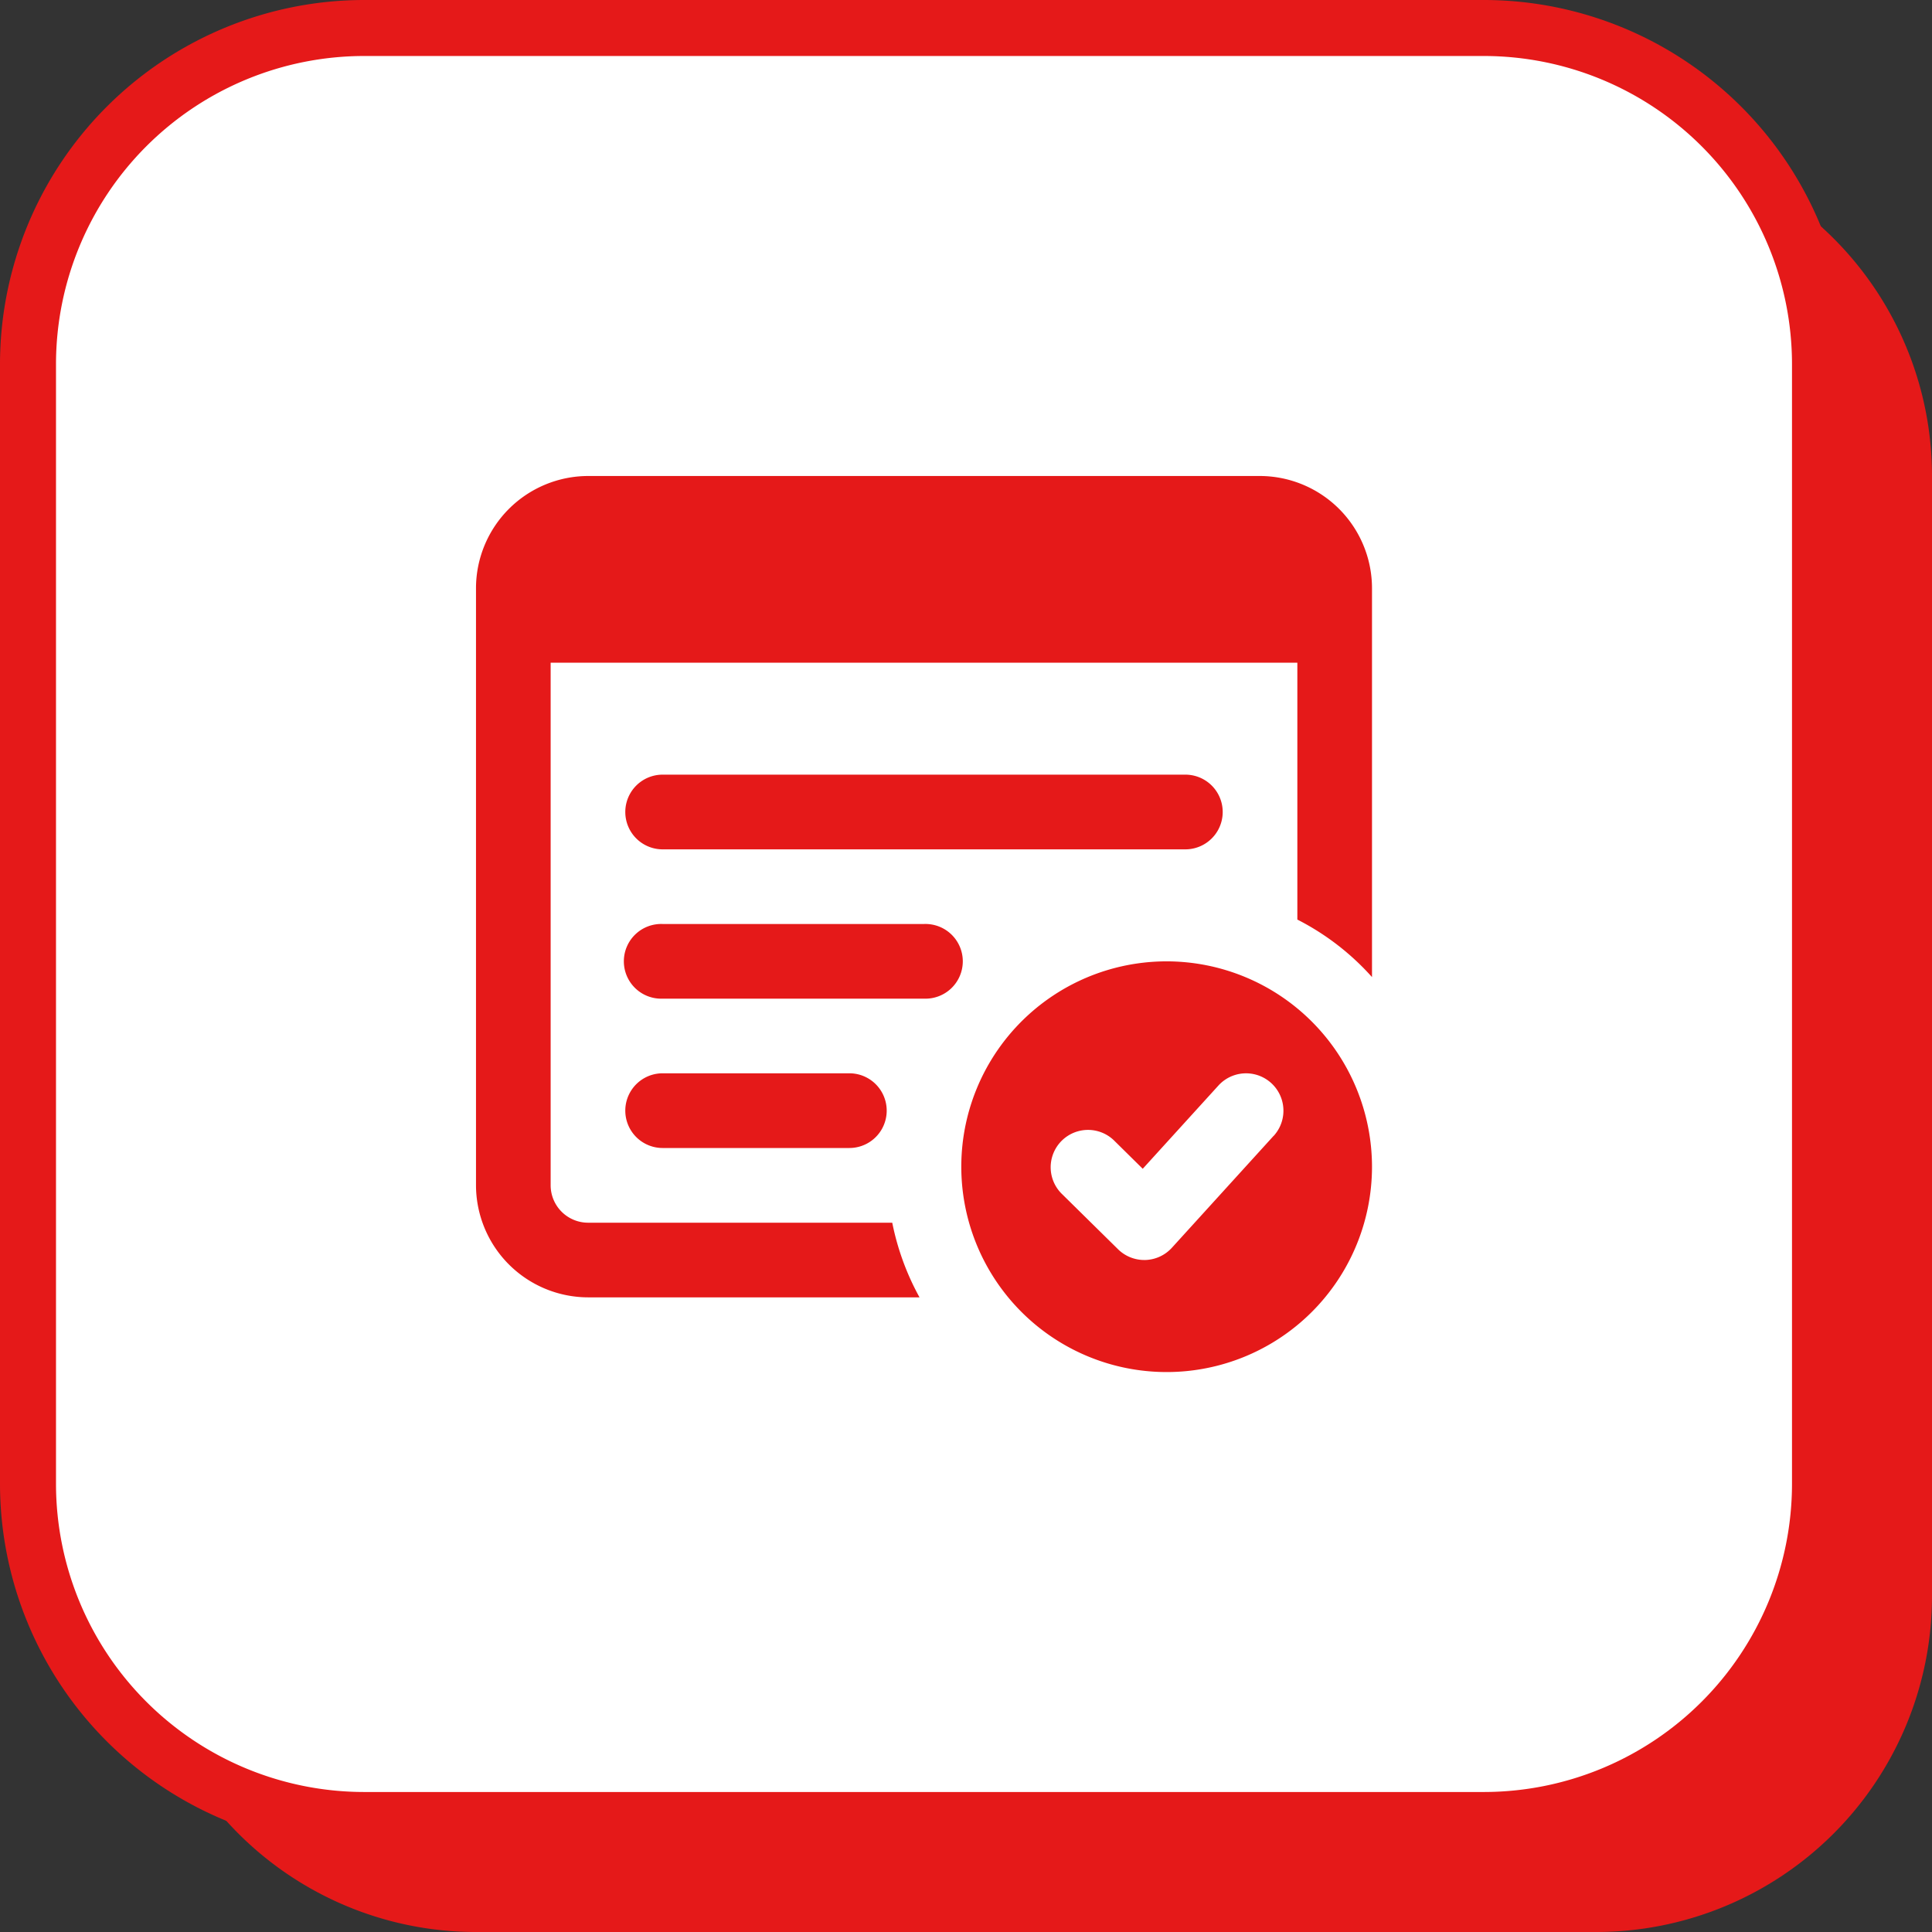 <svg xmlns="http://www.w3.org/2000/svg" width="34.5" height="34.5" viewBox="0 0 34.5 34.5">
  <rect x="0" y="0" width="34.5" height="34.5" fill="#333333" stroke="none"/>
  <g id="_078-checkmark" data-name="078-checkmark" transform="translate(0.5 0.5)">
    <path id="Path_790" data-name="Path 790" d="M26,32H6a6,6,0,0,1-6-6V6A6,6,0,0,1,6,0H26a6,6,0,0,1,6,6V26A6,6,0,0,1,26,32Z" transform="translate(2 2)" fill="#e51919"/>
    <path id="Path_318" data-name="Path 318" d="M26,32H6a6,6,0,0,1-6-6V6A6,6,0,0,1,6,0H26a6,6,0,0,1,6,6V26A6,6,0,0,1,26,32Z" fill="#fff"/>
    <path id="Path_318_-_Outline" data-name="Path 318 - Outline" d="M26,32.5H6A6.507,6.507,0,0,1-.5,26V6A6.507,6.507,0,0,1,6-.5H26A6.507,6.507,0,0,1,32.5,6V26A6.507,6.507,0,0,1,26,32.5ZM6,.5A5.506,5.506,0,0,0,.5,6V26A5.506,5.506,0,0,0,6,31.5H26A5.506,5.506,0,0,0,31.5,26V6A5.506,5.506,0,0,0,26,.5Z" fill="#e51919"/>
    <g id="Group_37" data-name="Group 37" transform="translate(10.666 13.333)">
      <path id="Path_319" data-name="Path 319" d="M20.667,14.667H11.333a.667.667,0,1,1,0-1.334h9.334a.667.667,0,0,1,0,1.334Z" transform="translate(-10.666 -13.333)" fill="#e51919"/>
      <path id="Path_320" data-name="Path 320" d="M16,17.333H11.333a.667.667,0,1,1,0-1.333H16a.667.667,0,1,1,0,1.333Z" transform="translate(-10.666 -13.333)" fill="#e51919"/>
      <path id="Path_321" data-name="Path 321" d="M14.667,20H11.333a.667.667,0,1,1,0-1.334h3.334a.667.667,0,0,1,0,1.334Z" transform="translate(-10.666 -13.333)" fill="#e51919"/>
    </g>
    <path id="Path_322" data-name="Path 322" d="M20.334,16.667A3.667,3.667,0,1,0,24,20.333,3.671,3.671,0,0,0,20.334,16.667Zm1.91,3.115-1.818,2a.668.668,0,0,1-.475.218h-.018a.667.667,0,0,1-.468-.192l-1.015-1a.667.667,0,0,1,.936-.95l.52.513,1.352-1.487a.667.667,0,1,1,.986.9Z" fill="#e51919"/>
    <path id="Path_323" data-name="Path 323" d="M22,8H10a2.006,2.006,0,0,0-2,2V20.667a2.006,2.006,0,0,0,2,2h5.92a4.641,4.641,0,0,1-.487-1.333H10a.669.669,0,0,1-.667-.667V11.334H22.667v4.587A4.565,4.565,0,0,1,24,16.948V10A2.006,2.006,0,0,0,22,8Z" fill="#e51919"/>
  </g>
</svg>
